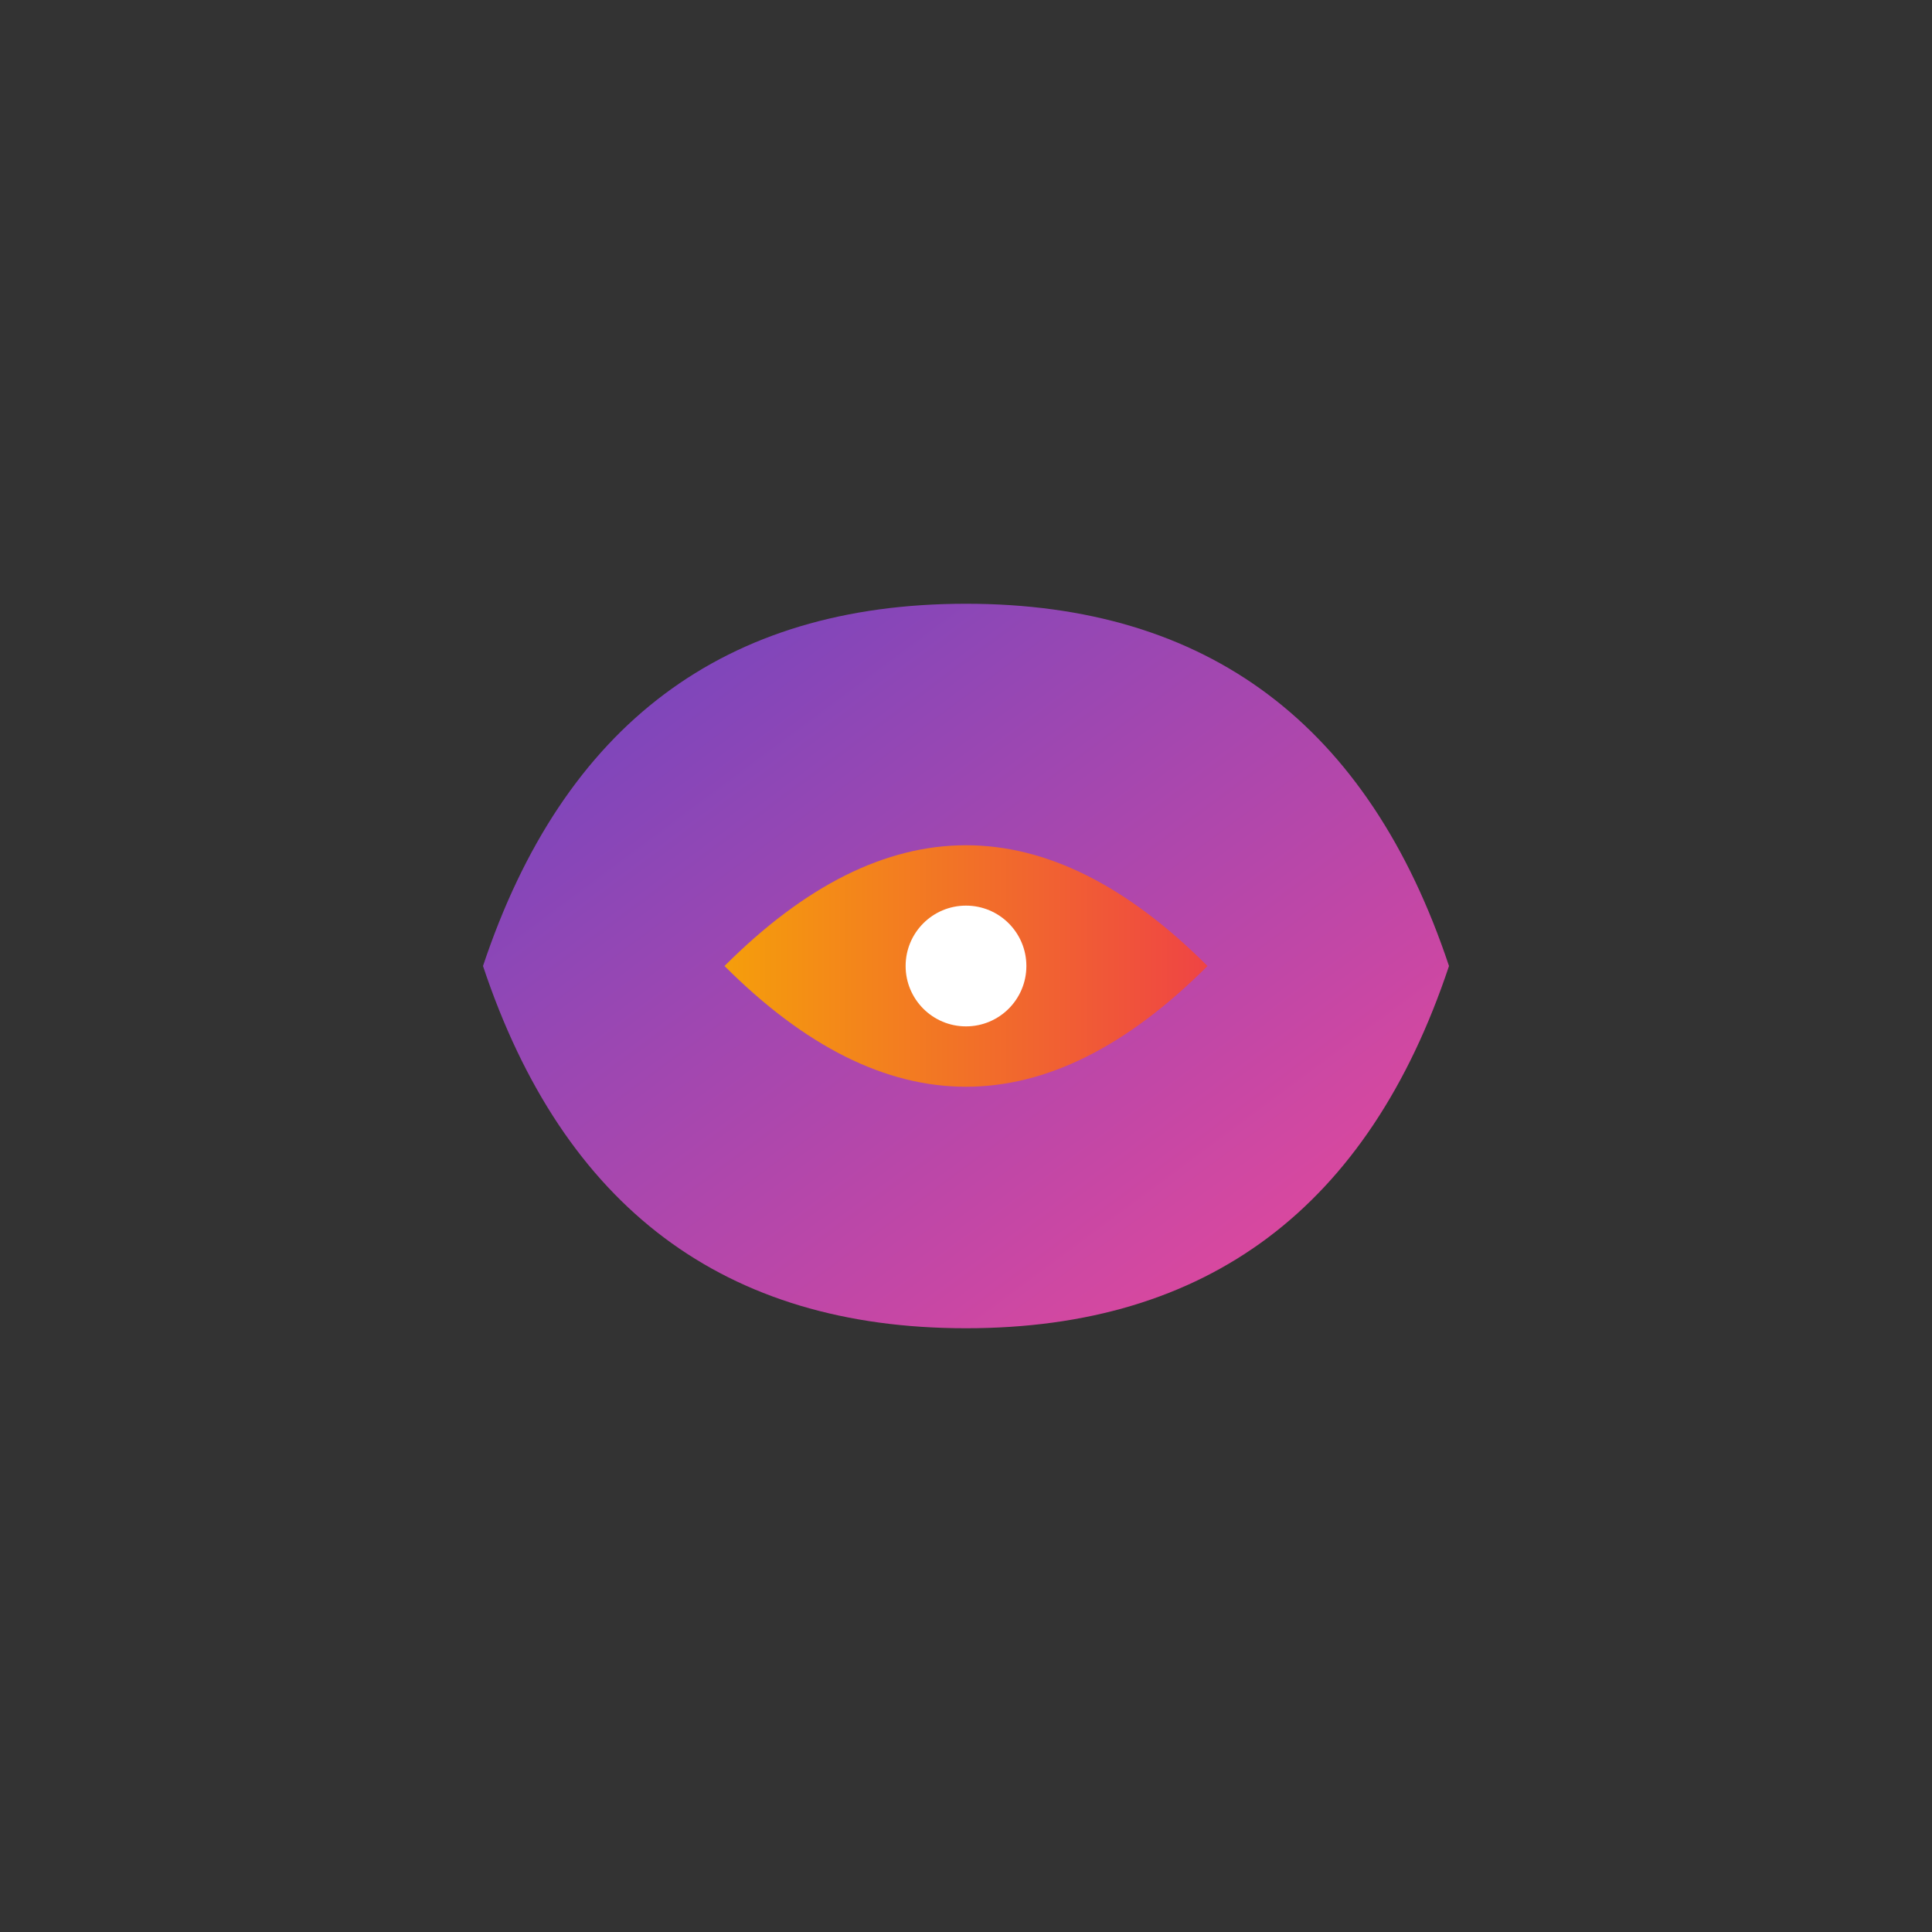 <?xml version="1.0" encoding="UTF-8"?>
<svg width="256" height="256" viewBox="0 0 256 256" xmlns="http://www.w3.org/2000/svg">
  <rect x="0" y="0" width="256" height="256" fill="#333333" stroke="none"/>
  <defs>
    <linearGradient id="grad1" x1="0%" y1="0%" x2="100%" y2="100%">
      <stop offset="0%" style="stop-color:#6B46C1;stop-opacity:1" />
      <stop offset="100%" style="stop-color:#EC4899;stop-opacity:1" />
    </linearGradient>
    <linearGradient id="grad2" x1="0%" y1="0%" x2="100%" y2="0%">
      <stop offset="0%" style="stop-color:#F59E0B;stop-opacity:1" />
      <stop offset="100%" style="stop-color:#EF4444;stop-opacity:1" />
    </linearGradient>
  </defs>
  <path d="M64 128 Q80 80 128 80 Q176 80 192 128 Q176 176 128 176 Q80 176 64 128 Z" fill="url(#grad1)"/>
  <path d="M96 128 Q112 112 128 112 Q144 112 160 128 Q144 144 128 144 Q112 144 96 128 Z" fill="url(#grad2)"/>
  <circle cx="128" cy="128" r="8" fill="#FFFFFF"/>
</svg>